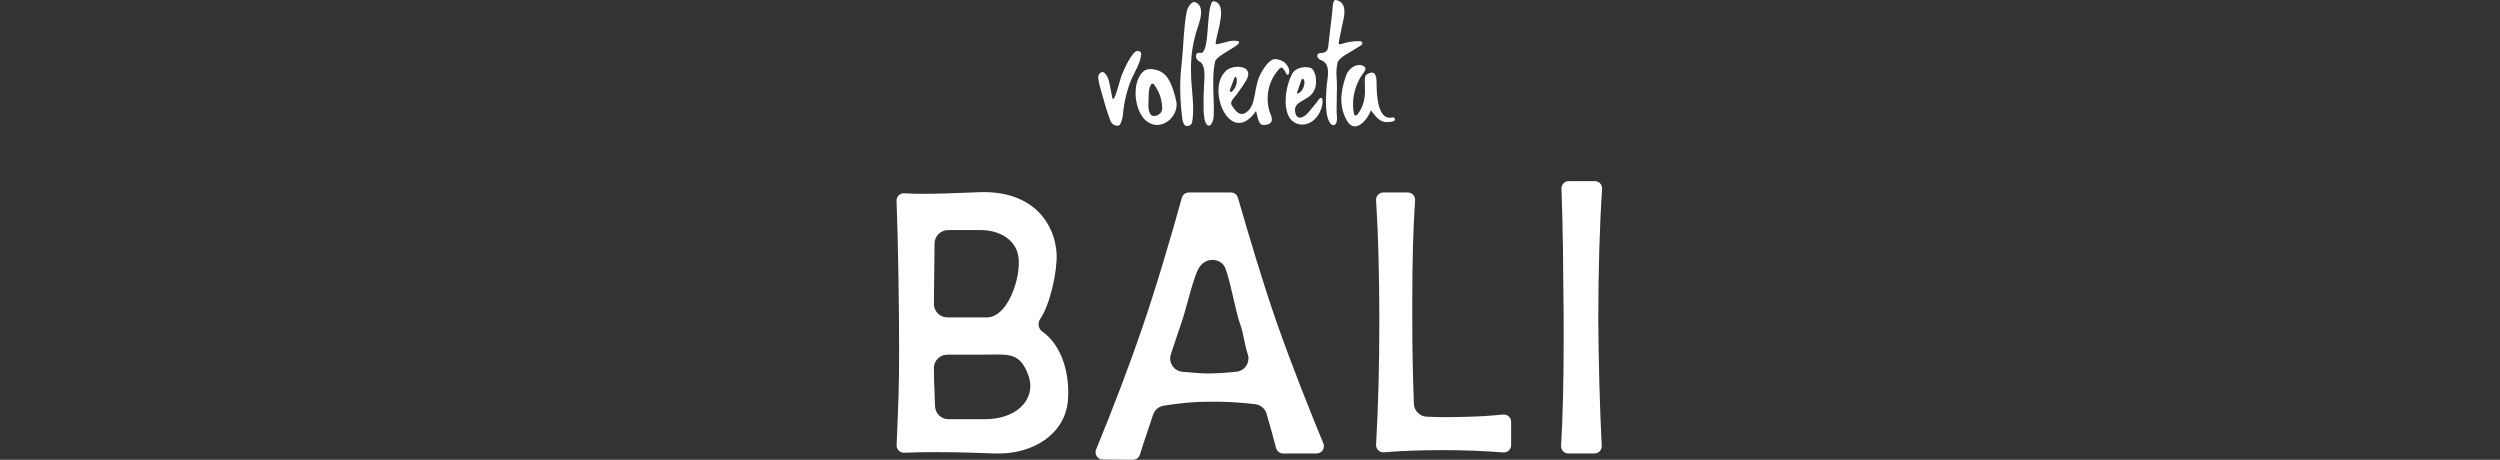 <svg width="435" height="80" viewBox="0 0 435 80" fill="none" xmlns="http://www.w3.org/2000/svg">
<rect x="0" y="0" width="435" height="80" fill="#333333" stroke="none"/>
<path d="M181.394 57.723C180.674 57.223 180.493 56.231 180.987 55.516C182.702 53.043 183.997 47.192 183.851 44.136C183.568 39.151 180.059 33.424 171.135 33.424C170.948 33.424 170.761 33.424 170.569 33.432L168.64 33.509C166.015 33.613 163.3 33.723 160.794 33.723C159.392 33.723 158.296 33.696 157.339 33.635C156.974 33.613 156.641 33.74 156.383 33.99C156.122 34.243 155.987 34.583 156.001 34.946C156.306 43.232 156.446 54.244 156.446 60.966C156.446 67.015 156.328 69.856 156.089 75.518L156.009 77.45C155.995 77.812 156.127 78.153 156.386 78.409C156.641 78.664 156.988 78.793 157.345 78.777C158.867 78.706 160.601 78.67 162.654 78.67C166.881 78.67 170.926 78.816 172.96 78.903C179.973 79.178 185.393 75.306 185.819 69.659C186.215 64.552 184.478 59.867 181.391 57.72L181.394 57.723ZM162.555 47.632C162.575 45.521 162.594 43.422 162.613 42.328C162.635 41.064 163.685 40.036 164.949 40.036H170.731C173.834 40.036 177.203 41.726 177.269 45.439C177.36 48.41 176.057 52.161 174.301 53.969C173.493 54.802 172.633 55.222 171.737 55.222H164.834C164.204 55.222 163.611 54.975 163.168 54.524C162.726 54.074 162.487 53.477 162.498 52.845C162.517 51.696 162.536 49.66 162.553 47.629L162.555 47.632ZM178.379 69.964C177.047 71.857 174.469 72.943 171.311 72.943H165.034C163.765 72.943 162.737 71.951 162.698 70.686C162.657 69.403 162.624 68.642 162.597 68.007C162.55 66.943 162.52 66.243 162.492 64.08C162.484 63.45 162.723 62.857 163.165 62.409C163.608 61.961 164.199 61.714 164.828 61.714H170.613C171.229 61.714 171.792 61.703 172.309 61.694C175.837 61.634 177.613 61.601 178.959 65.374C179.534 66.987 179.328 68.617 178.379 69.964Z" fill="white"/>
<path d="M222.175 56.201C219.514 48.52 217.288 40.882 215.661 35.306L215.398 34.402C215.238 33.855 214.749 33.49 214.177 33.49H206.859C206.287 33.49 205.784 33.874 205.633 34.424C203.94 40.618 201.206 49.929 198.603 57.476C196.446 63.744 193.868 70.53 190.719 78.219C190.557 78.615 190.601 79.046 190.837 79.401C191.076 79.758 191.458 79.964 191.887 79.967L197.128 80C197.691 79.983 198.194 79.629 198.353 79.085C198.708 77.876 199.117 76.677 199.59 75.29C199.914 74.336 200.263 73.314 200.629 72.181C200.901 71.34 201.61 70.73 202.481 70.59C205.328 70.131 207.881 69.898 210.069 69.898C212.825 69.848 215.631 69.994 218.404 70.326C219.344 70.439 220.122 71.096 220.385 72.003C221.075 74.383 221.586 76.218 222.037 77.955C222.183 78.513 222.688 78.903 223.266 78.903H229.092C229.523 78.903 229.911 78.697 230.15 78.337C230.389 77.98 230.433 77.546 230.265 77.147C228.144 72.027 225.016 64.236 222.175 56.198V56.201ZM216.854 63.632C216.458 64.239 215.818 64.624 215.098 64.687L214.798 64.715C213.345 64.846 211.841 64.981 210.302 64.981C208.904 64.981 207.483 64.849 206.106 64.723L205.738 64.69C205.023 64.624 204.386 64.242 203.993 63.643C203.6 63.044 203.503 62.307 203.731 61.628L204.086 60.559C204.561 59.122 205.053 57.638 205.556 56.198C205.911 55.187 206.271 53.873 206.653 52.482C207.235 50.358 207.84 48.159 208.483 46.849C209 45.796 209.981 45.172 211.113 45.227C212.089 45.274 212.905 45.854 213.24 46.739C213.721 48.017 214.164 49.946 214.592 51.815C214.969 53.458 215.356 55.156 215.755 56.316C216.112 57.272 216.31 58.242 216.5 59.18C216.673 60.023 216.835 60.818 217.107 61.62C217.338 62.299 217.244 63.033 216.851 63.635L216.854 63.632Z" fill="white"/>
<path d="M261.539 72.129C259.366 72.355 257.065 72.492 254.702 72.536C254.24 72.536 253.773 72.55 253.3 72.563C251.641 72.615 249.923 72.588 248.244 72.511C247.043 72.456 246.064 71.472 246.018 70.269C245.831 65.388 245.735 60.438 245.735 55.558V52.48C245.735 45.406 245.9 39.475 246.224 34.853C246.249 34.495 246.128 34.155 245.886 33.894C245.644 33.633 245.314 33.49 244.957 33.49H240.706C240.351 33.49 240.021 33.633 239.779 33.891C239.538 34.149 239.417 34.487 239.439 34.842C239.804 40.561 240.005 48.022 240.005 55.849C240.005 63.676 239.804 71.046 239.436 77.364C239.414 77.733 239.554 78.093 239.818 78.348C240.079 78.604 240.433 78.728 240.804 78.7C243.718 78.453 247.235 78.323 250.975 78.323C254.716 78.323 258.36 78.466 261.564 78.725C261.927 78.758 262.262 78.637 262.526 78.395C262.79 78.153 262.936 77.821 262.936 77.461V73.393C262.936 73.033 262.782 72.687 262.515 72.448C262.249 72.206 261.9 72.096 261.542 72.129H261.539Z" fill="white"/>
<path d="M278.762 32.869C278.787 32.514 278.669 32.179 278.427 31.918C278.185 31.657 277.853 31.514 277.496 31.514H272.961C272.612 31.514 272.285 31.651 272.046 31.904C271.804 32.154 271.68 32.484 271.694 32.833C271.955 39.395 272.016 47.692 272.068 54.362L272.079 58.985C272.079 66.328 271.922 72.75 271.628 77.562C271.606 77.914 271.727 78.247 271.969 78.505C272.211 78.763 272.541 78.906 272.895 78.906H277.43C277.781 78.906 278.108 78.766 278.353 78.51C278.595 78.258 278.718 77.925 278.699 77.576C278.364 70.859 278.155 63.247 278.1 55.56C278.1 47.445 278.356 38.752 278.765 32.869H278.762Z" fill="white"/>
<path d="M230.13 17.74C230.125 17.679 230.095 17.328 230.07 17.185C230.045 17.042 229.864 16.951 229.625 17.141C229.386 17.33 229.213 17.682 229.081 17.844C228.38 18.699 228.383 18.694 227.726 19.485C226.929 20.513 225.431 21.219 225.318 19.076C225.445 16.946 229.548 17.74 228.93 13.362C228.875 13.027 228.602 11.873 227.896 11.768C226.855 11.493 225.349 11.856 224.846 12.818C223.562 15.272 223.073 19.518 224.898 21.084C226.115 22.027 227.572 21.774 228.586 20.903C229.6 20.032 230.1 18.683 230.133 17.74H230.13ZM226.456 13.873C226.536 13.642 226.794 13.648 226.904 13.925C227.151 14.557 226.736 15.937 225.832 16.275C225.736 16.311 225.637 16.242 225.67 16.146C225.931 15.387 226.195 14.632 226.456 13.873Z" fill="white"/>
<path d="M198.581 9.413C198.609 9.061 198.21 8.858 197.991 8.847C196.93 8.803 195.443 12.447 195.138 13.178C194.858 13.859 193.778 18.523 193.519 16.882C193.255 15.632 193.06 14.296 192.786 13.582C192.656 13.247 192.129 12.309 191.612 12.587C191.282 12.766 191.073 13.062 191.09 13.461C191.139 14.623 191.87 16.646 192.206 17.96C192.404 18.732 192.849 20.059 193.201 21.005C193.495 21.791 194.432 22.03 194.756 21.791C195.119 21.521 195.363 20.348 195.396 19.919C195.586 17.377 196.388 14.843 196.911 13.7C197.015 13.475 197.741 11.977 197.872 11.713C198.221 10.998 198.515 10.125 198.581 9.41V9.413Z" fill="white"/>
<path d="M204.718 17.85C204.429 16.426 203.94 14.687 203.108 13.475C202.388 12.472 201.2 11.974 200.005 12.024C199.562 12.043 199.136 12.219 198.823 12.532C196.724 14.651 197.474 19.9 199.802 21.282C202.137 22.775 204.987 20.386 204.715 17.847L204.718 17.85ZM202.22 18.869C202.289 19.955 200.535 20.708 200.074 19.708C199.631 18.743 199.903 17.402 199.867 16.432C199.955 15.236 200.024 15.223 200.288 14.703C200.387 14.508 200.659 14.486 200.785 14.665C201.714 15.976 202.173 17.143 202.22 18.872V18.869Z" fill="white"/>
<path d="M208.041 0.41C209.912 1.262 208.53 4.238 208.101 5.703C207.367 8.396 207.156 10.336 207.257 13.238C207.315 15.857 207.933 18.836 207.4 21.389C207.216 21.917 206.339 22.156 206.043 21.645C205.63 20.93 205.773 20.653 205.628 19.845C205.29 16.836 205.251 13.903 205.622 10.938C205.949 7.923 205.933 4.876 206.504 1.902C206.592 1.526 207.268 0.047 208.041 0.41Z" fill="white"/>
<path d="M211.514 7.434C211.492 7.588 211.627 7.72 211.784 7.692C213.122 7.47 214.224 6.871 215.392 7.154C216.766 7.646 211.358 9.583 211.404 10.875C210.676 14.002 211.572 19.653 211.025 21.06C210.583 22.195 210.03 22.011 209.736 21.225C209.442 20.441 209.404 19.056 209.428 18.402C209.398 17.528 209.426 16.096 209.516 14.698C209.635 12.9 209.72 11.18 208.637 10.652C208.134 10.408 207.922 9.657 208.288 9.284C208.359 9.209 208.467 9.177 208.568 9.19C208.769 9.223 208.942 9.24 209.214 9.146C210.434 8.259 209.931 1.982 210.88 0.382C210.948 0.267 211.083 0.204 211.218 0.226C213.666 0.652 211.819 5.406 211.52 7.429L211.514 7.434Z" fill="white"/>
<path d="M224.293 12.065C223.961 11.001 223.169 10.438 222.01 10.29C220.938 10.152 219.893 11.9 219.572 12.439C217.871 15.3 218.86 18.446 216.607 19.699C215.502 20.18 214.996 19.227 214.37 18.41C213.858 17.677 214.76 17.047 215.175 16.426C215.774 15.635 216.563 14.544 217.038 13.607C218.047 11.166 214.106 11.175 213.114 12.543C209.953 15.874 214.185 25.624 218.552 19.312C218.838 20.257 218.918 21.708 219.794 21.741C220.611 21.771 221.221 21.469 221.292 20.933C221.347 20.518 221.177 20.059 220.921 19.468C220.078 16.756 220.773 13.879 222.686 11.889C222.815 11.754 223.029 11.743 223.172 11.864C223.444 12.087 223.678 12.538 223.804 12.837C223.911 13.09 224.183 13.01 224.225 12.903C224.307 12.689 224.398 12.395 224.293 12.065ZM213.982 15.698C214.287 14.857 214.51 14.302 214.807 13.497C214.856 13.359 215.059 13.343 215.114 13.477C215.422 14.236 214.996 15.44 214.312 15.97C214.276 15.998 214.185 15.989 214.144 15.97L214.089 15.945C213.999 15.904 213.952 15.791 213.985 15.698H213.982Z" fill="white"/>
<path d="M229.65 9.24C230.779 9.182 231.098 8.913 231.175 7.541C231.397 5.736 231.485 4.917 231.73 2.798C231.898 2.1 231.76 -0.03 232.389 0C234.429 0.3 233.961 2.674 233.676 3.776C233.467 4.705 233.189 6.154 232.931 7.404C232.892 7.594 233.071 7.753 233.255 7.695C234.561 7.286 235.399 7.129 236.677 7.165C237.037 7.176 237.177 7.638 236.88 7.841C236.787 7.907 236.677 7.97 236.547 8.053C236.141 8.281 235.682 8.621 234.539 9.292C234.415 9.33 232.848 10.199 232.711 10.974C232.326 13.148 232.722 13.057 232.607 16.297C232.604 17.773 232.541 19.372 232.59 19.837C232.651 20.458 232.727 21.079 232.4 21.579C232.238 21.824 231.892 21.865 231.675 21.67C230.348 20.466 230.76 16.473 230.82 15.187C230.883 13.859 231.675 11.479 230.15 10.589C230.15 10.589 229.63 10.416 229.43 10.207C229.388 10.163 229.243 9.941 229.235 9.883L229.218 9.77C229.174 9.493 229.366 9.253 229.647 9.24H229.65Z" fill="white"/>
<path d="M237.834 12.939C239.059 12.219 239.521 12.785 239.524 14.401C239.527 16.454 239.68 21.087 242.316 20.425C242.354 20.417 242.514 20.433 242.563 20.471C242.712 20.593 242.747 20.804 242.646 20.966C242.607 21.027 242.456 21.095 242.423 21.104C240.315 21.617 239.702 20.697 238.543 19.202C237.809 21.079 235.685 23.376 234.327 20.928C233.123 18.759 233.074 16.319 234.239 13.079C234.651 11.933 236.157 10.781 237.358 11.559C237.562 11.691 237.644 11.944 237.548 12.166C237.287 12.779 236.704 13.329 236.528 13.807C235.825 15.135 235.437 16.63 235.432 18.072C235.426 18.919 235.525 19.512 235.624 19.886C235.687 20.122 235.992 20.183 236.146 19.991C238.576 16.948 236.789 13.634 237.834 12.936V12.939Z" fill="white"/>
</svg>
